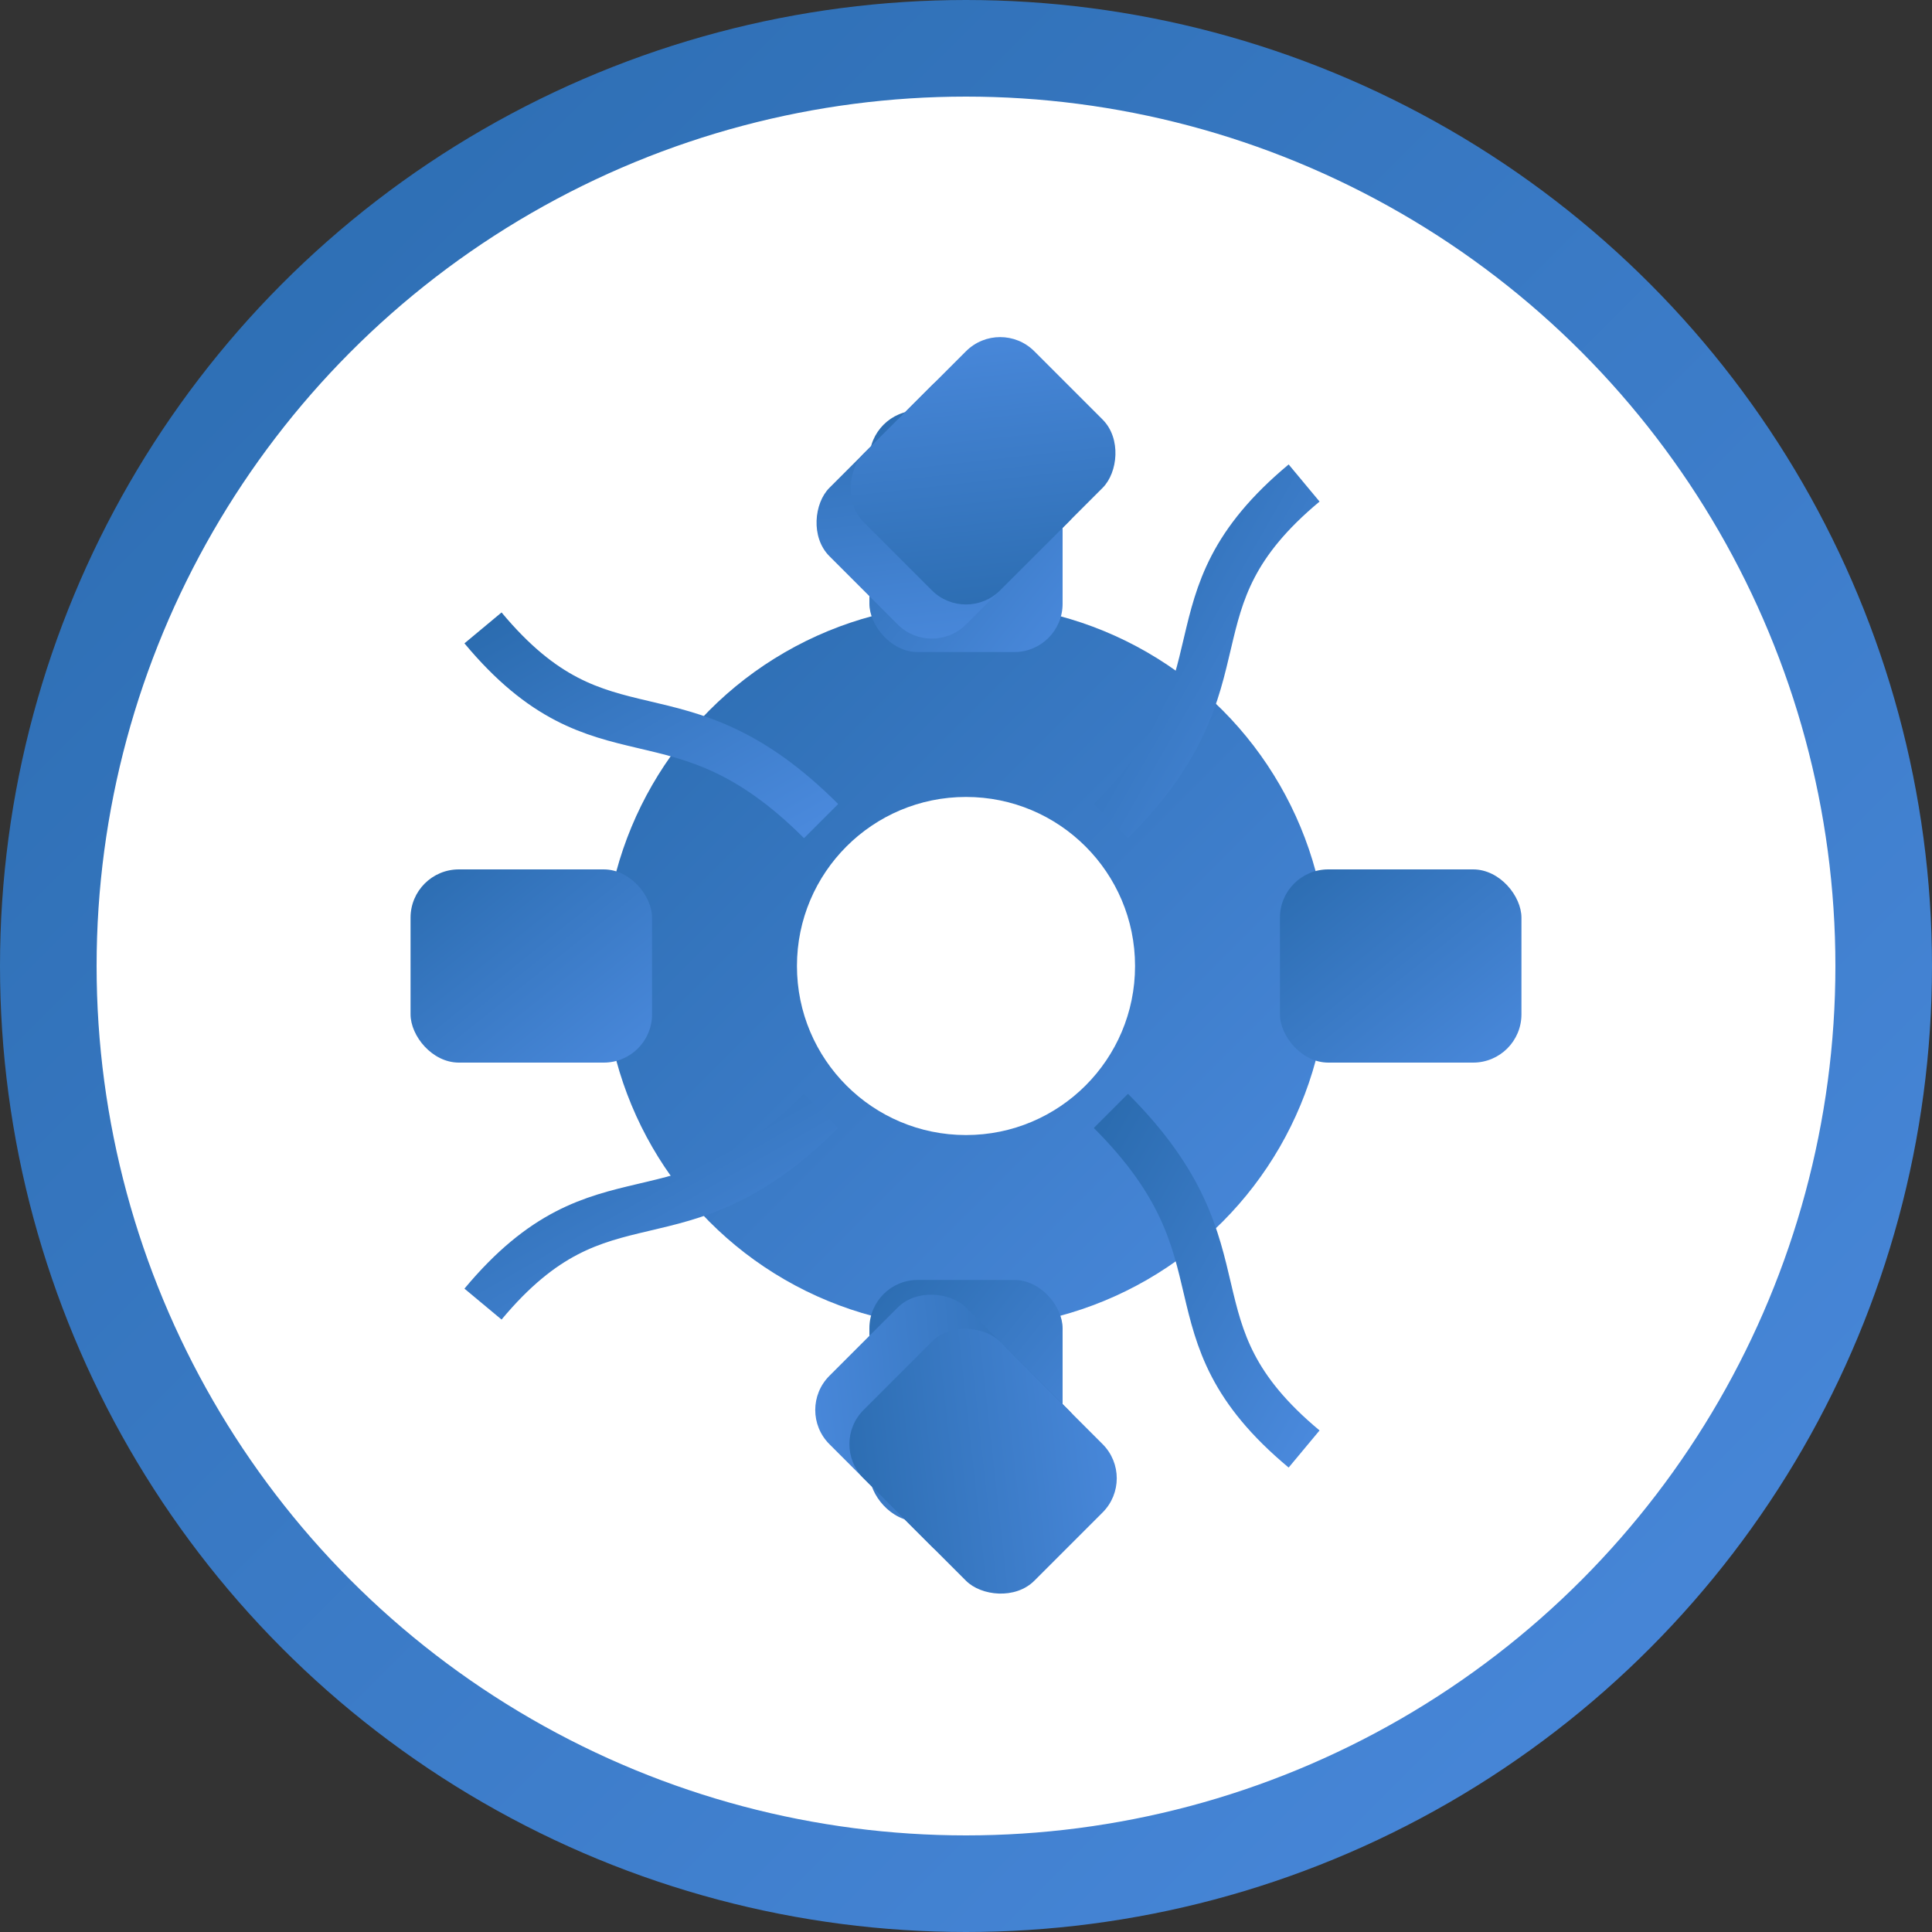 <svg xmlns="http://www.w3.org/2000/svg" width="80" height="80" viewBox="0 0 80 80">
  <rect x="0" y="0" width="80" height="80" fill="#333333" stroke="none"/>
  <defs>
    <linearGradient id="icon1Gradient" x1="0%" y1="0%" x2="100%" y2="100%">
      <stop offset="0%" stop-color="#2b6cb0" />
      <stop offset="100%" stop-color="#4a89dc" />
    </linearGradient>
  </defs>
  
  <!-- Business Process Optimization Icon -->
  <circle cx="40" cy="40" r="38" fill="white" stroke="url(#icon1Gradient)" stroke-width="4" />
  
  <!-- Gear shapes representing optimization -->
  <g transform="translate(40, 40)">
    <!-- Central gear -->
    <circle cx="0" cy="0" r="15" fill="url(#icon1Gradient)" />
    <circle cx="0" cy="0" r="7" fill="white" />
    
    <!-- Gear teeth -->
    <g fill="url(#icon1Gradient)">
      <!-- 8 teeth around the central gear -->
      <rect x="-4" y="-23" width="8" height="10" rx="2" />
      <rect x="-4" y="13" width="8" height="10" rx="2" />
      <rect x="-23" y="-4" width="10" height="8" rx="2" />
      <rect x="13" y="-4" width="10" height="8" rx="2" />
      
      <!-- Diagonal teeth -->
      <rect x="-18" y="-18" width="8" height="10" rx="2" transform="rotate(45)" />
      <rect x="10" y="-18" width="8" height="10" rx="2" transform="rotate(135)" />
      <rect x="-18" y="10" width="8" height="10" rx="2" transform="rotate(-45)" />
      <rect x="10" y="10" width="8" height="10" rx="2" transform="rotate(-135)" />
    </g>
    
    <!-- Flow arrows -->
    <g stroke="url(#icon1Gradient)" stroke-width="2" fill="none">
      <path d="M-6,-6 C-12,-12 -15,-8 -20,-14" />
      <path d="M6,-6 C12,-12 8,-15 14,-20" />
      <path d="M-6,6 C-12,12 -15,8 -20,14" />
      <path d="M6,6 C12,12 8,15 14,20" />
    </g>
  </g>
</svg>
